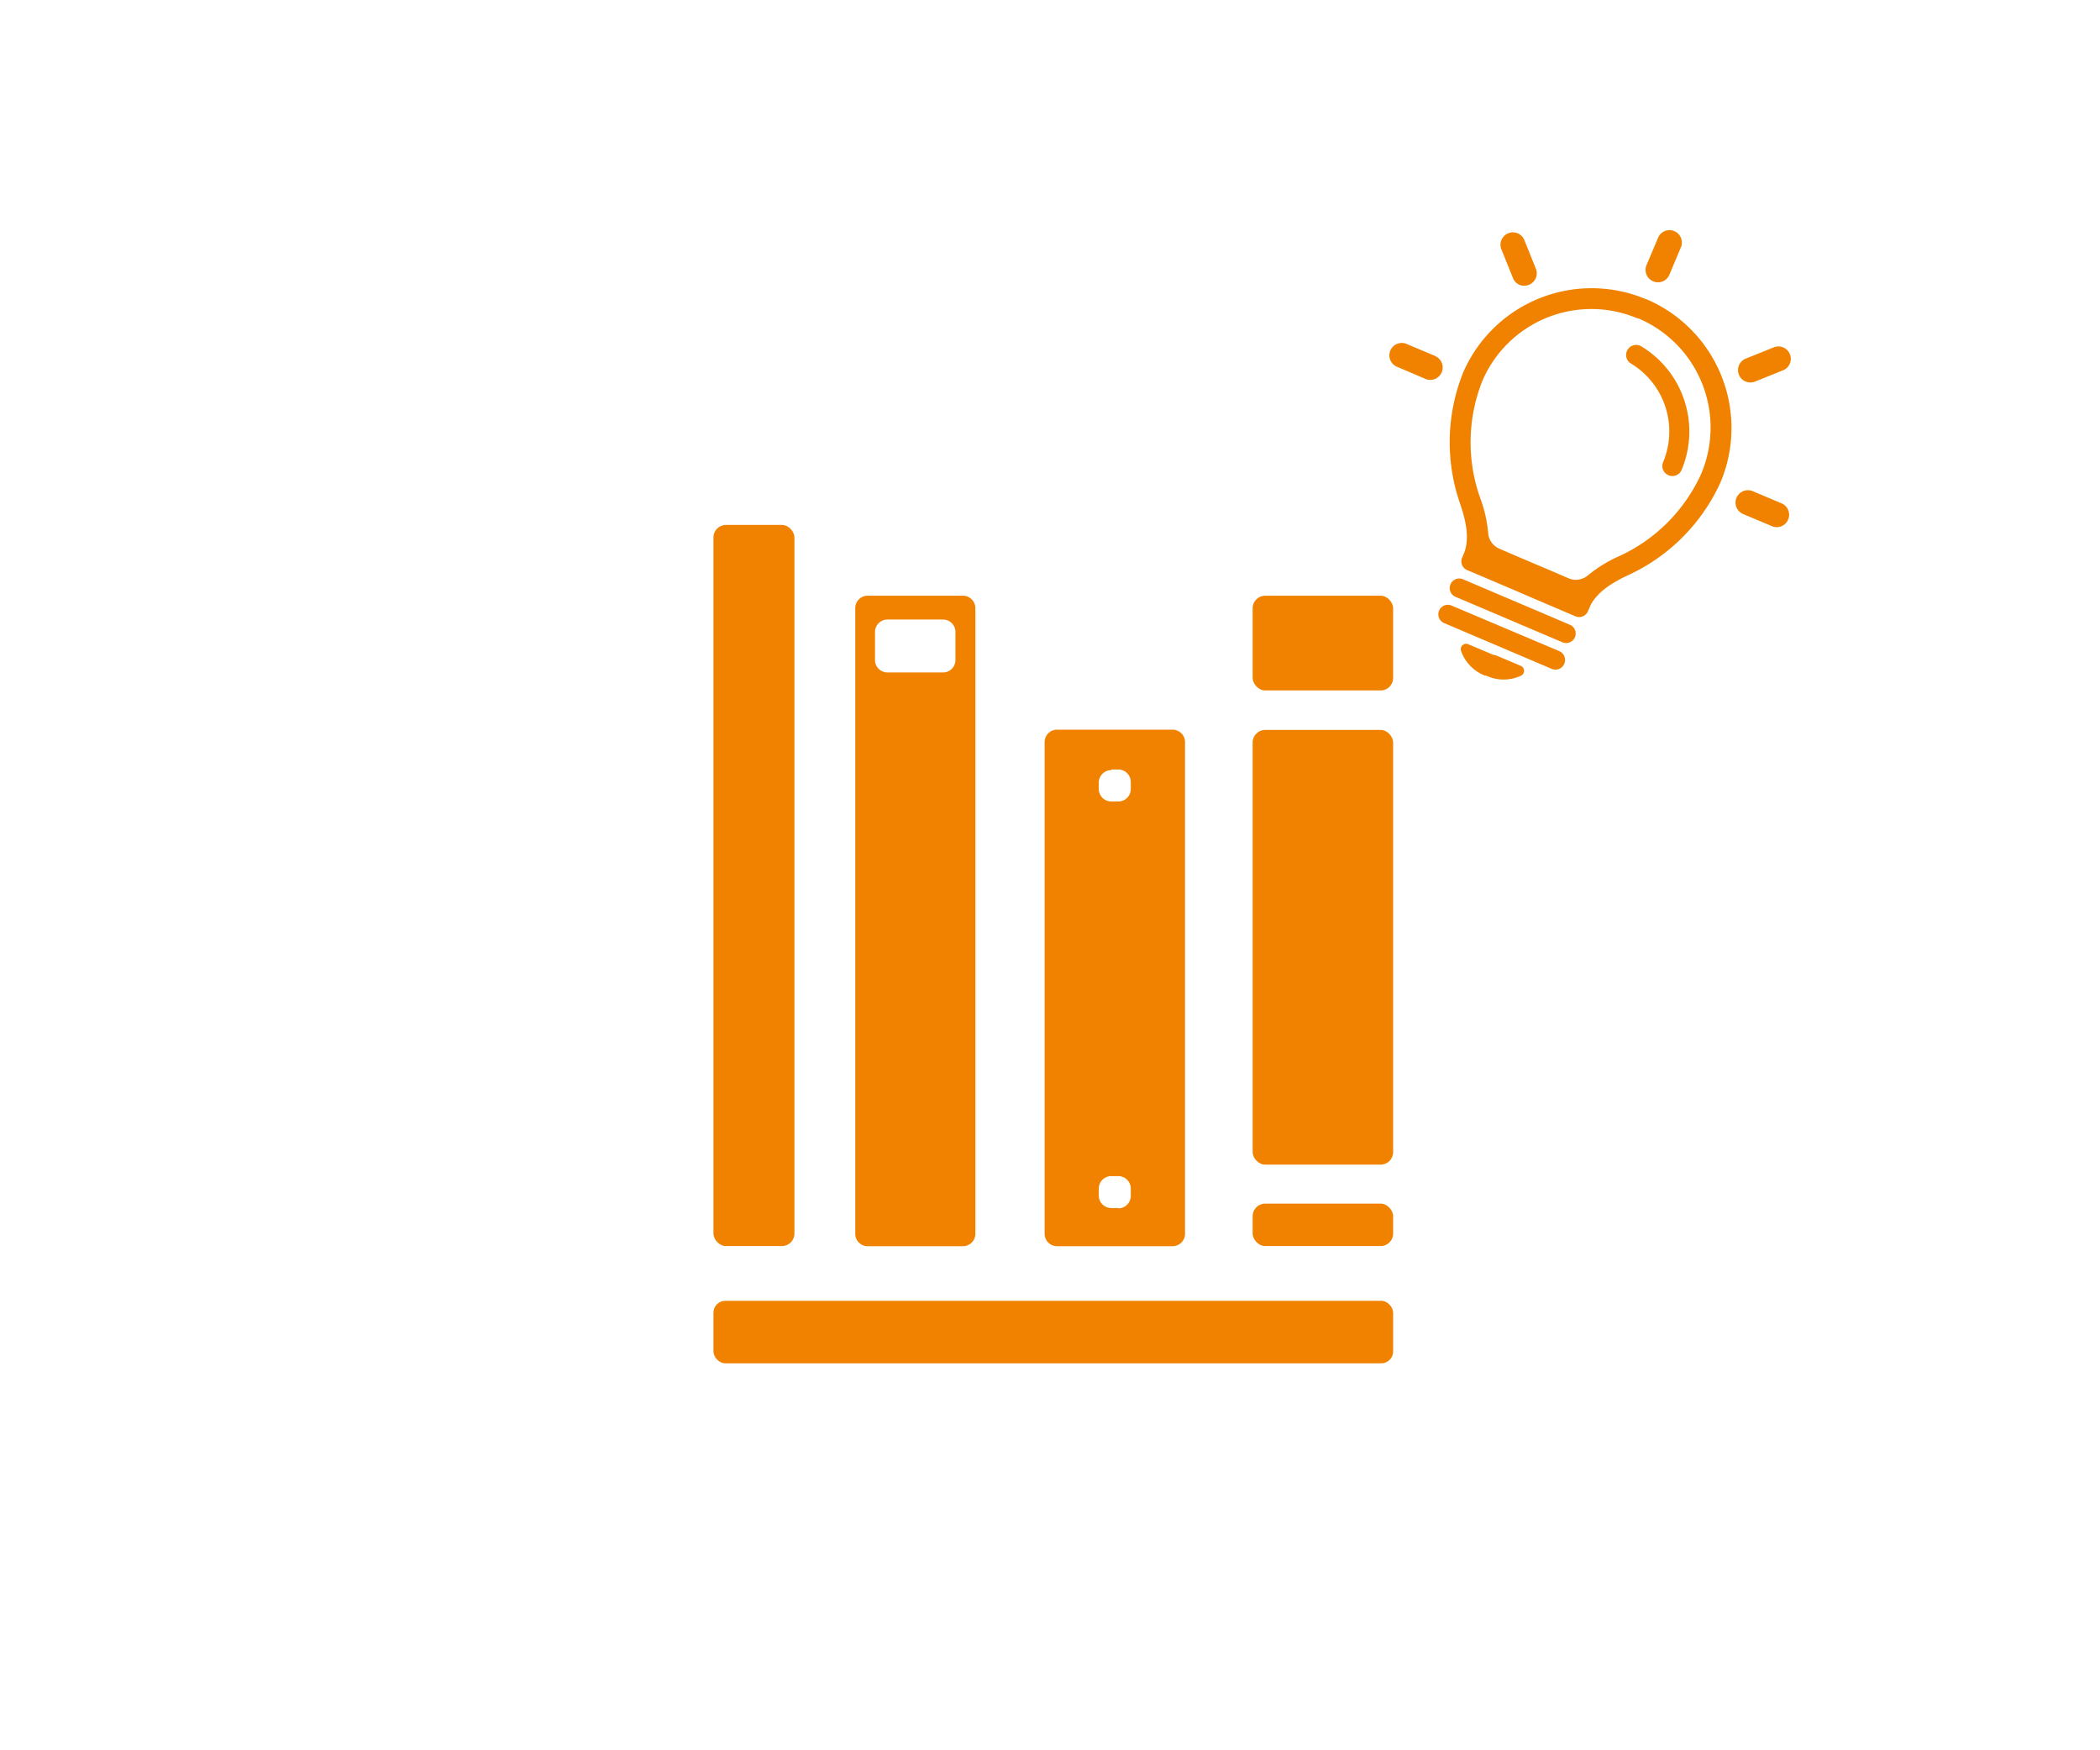 <svg xmlns="http://www.w3.org/2000/svg" viewBox="0 0 300 250"><defs><style>.cls-1{fill:#f08200;}</style></defs><g id="レイアウト"><path class="cls-1" d="M235.23,42.75l-.06,0,0,0A20,20,0,0,0,209,53.26a26.76,26.76,0,0,0-.41,18.7c.73,2.15,1.42,4.79.58,7l-.29.69a1.34,1.34,0,0,0,.72,1.78l6.73,2.86,2,.87,6.73,2.87a1.37,1.37,0,0,0,1.79-.72l.36-.85c1.08-2.07,3.38-3.37,5.39-4.31a26.77,26.77,0,0,0,13.19-13.26A20,20,0,0,0,235.23,42.75Zm-3.92,36.69a19.24,19.24,0,0,0-4.44,2.72,2.66,2.66,0,0,1-2.79.44l-3-1.29-1.94-.82-1.93-.82-3-1.29a2.66,2.66,0,0,1-1.62-2.32A19,19,0,0,0,211.41,71a23.74,23.74,0,0,1,.33-16.53,16.94,16.94,0,0,1,22.18-9l.06,0h0l.06,0A16.94,16.94,0,0,1,243,67.74,23.72,23.72,0,0,1,231.31,79.44Z"/><path class="cls-1" d="M234.47,49.47A1.43,1.43,0,1,0,233,51.93,11.32,11.32,0,0,1,237.59,66a1.43,1.43,0,0,0,2.64,1.12A14.21,14.21,0,0,0,234.47,49.47Z"/><path class="cls-1" d="M224.34,89.27,209,82.74a1.36,1.36,0,0,0-1.07,2.51l15.35,6.52a1.36,1.36,0,0,0,1.06-2.5Z"/><path class="cls-1" d="M222.74,93,207.4,86.51a1.36,1.36,0,1,0-1.07,2.5l15.35,6.53a1.36,1.36,0,0,0,1.78-.72A1.37,1.37,0,0,0,222.74,93Z"/><path class="cls-1" d="M213.37,93.55,209.71,92a.77.77,0,0,0-1,.93,5.84,5.84,0,0,0,3.43,3.57h0l.08,0,.09,0h0a5.86,5.86,0,0,0,5,0,.77.77,0,0,0-.05-1.39l-3.66-1.55Z"/><path class="cls-1" d="M236.16,40.18a1.76,1.76,0,0,0,2.32-.93l1.68-4a1.77,1.77,0,0,0-3.25-1.39l-1.69,4A1.77,1.77,0,0,0,236.16,40.18Z"/><path class="cls-1" d="M254.4,71.85l-4-1.69a1.77,1.77,0,1,0-1.39,3.26l4,1.68a1.77,1.77,0,1,0,1.38-3.25Z"/><path class="cls-1" d="M205.06,50.86l-4-1.68a1.77,1.77,0,1,0-1.38,3.25l3.95,1.69a1.77,1.77,0,1,0,1.39-3.26Z"/><path class="cls-1" d="M217.06,40.68a1.8,1.8,0,0,0,1.35,0,1.76,1.76,0,0,0,1-2.3l-1.61-4a1.77,1.77,0,1,0-3.28,1.32l1.61,4A1.77,1.77,0,0,0,217.06,40.68Z"/><path class="cls-1" d="M253.48,49.58l-4,1.61a1.77,1.77,0,1,0,1.32,3.28l4-1.61a1.77,1.77,0,0,0-1.32-3.28Z"/><rect class="cls-1" x="101.92" y="74.98" width="11.57" height="103" rx="1.78"/><rect class="cls-1" x="178.95" y="85.09" width="20.07" height="13.53" rx="1.78"/><rect class="cls-1" x="178.95" y="171.92" width="20.07" height="6.06" rx="1.78"/><rect class="cls-1" x="178.95" y="104.26" width="20.07" height="62.09" rx="1.78"/><path class="cls-1" d="M122.18,86.87V176.2A1.77,1.77,0,0,0,124,178h13.56a1.78,1.78,0,0,0,1.78-1.78V86.87a1.78,1.78,0,0,0-1.78-1.78H124A1.77,1.77,0,0,0,122.18,86.87Zm12.52,9.18h-7.93A1.78,1.78,0,0,1,125,94.27v-4a1.78,1.78,0,0,1,1.78-1.78h7.93a1.77,1.77,0,0,1,1.78,1.78v4A1.77,1.77,0,0,1,134.7,96.05Z"/><path class="cls-1" d="M149.23,106V176.2A1.78,1.78,0,0,0,151,178h16.5a1.78,1.78,0,0,0,1.79-1.78V106a1.79,1.79,0,0,0-1.79-1.78H151A1.78,1.78,0,0,0,149.23,106Zm9.53,3.91h1a1.79,1.79,0,0,1,1.78,1.79v1a1.78,1.78,0,0,1-1.78,1.78h-1a1.79,1.79,0,0,1-1.79-1.78v-1A1.79,1.79,0,0,1,158.76,110Zm1,62.64h-1a1.78,1.78,0,0,1-1.79-1.78v-1a1.78,1.78,0,0,1,1.79-1.78h1a1.78,1.78,0,0,1,1.78,1.78v1A1.78,1.78,0,0,1,159.77,172.59Z"/><rect class="cls-1" x="101.92" y="185.8" width="97.1" height="8.93" rx="1.7"/></g></svg>